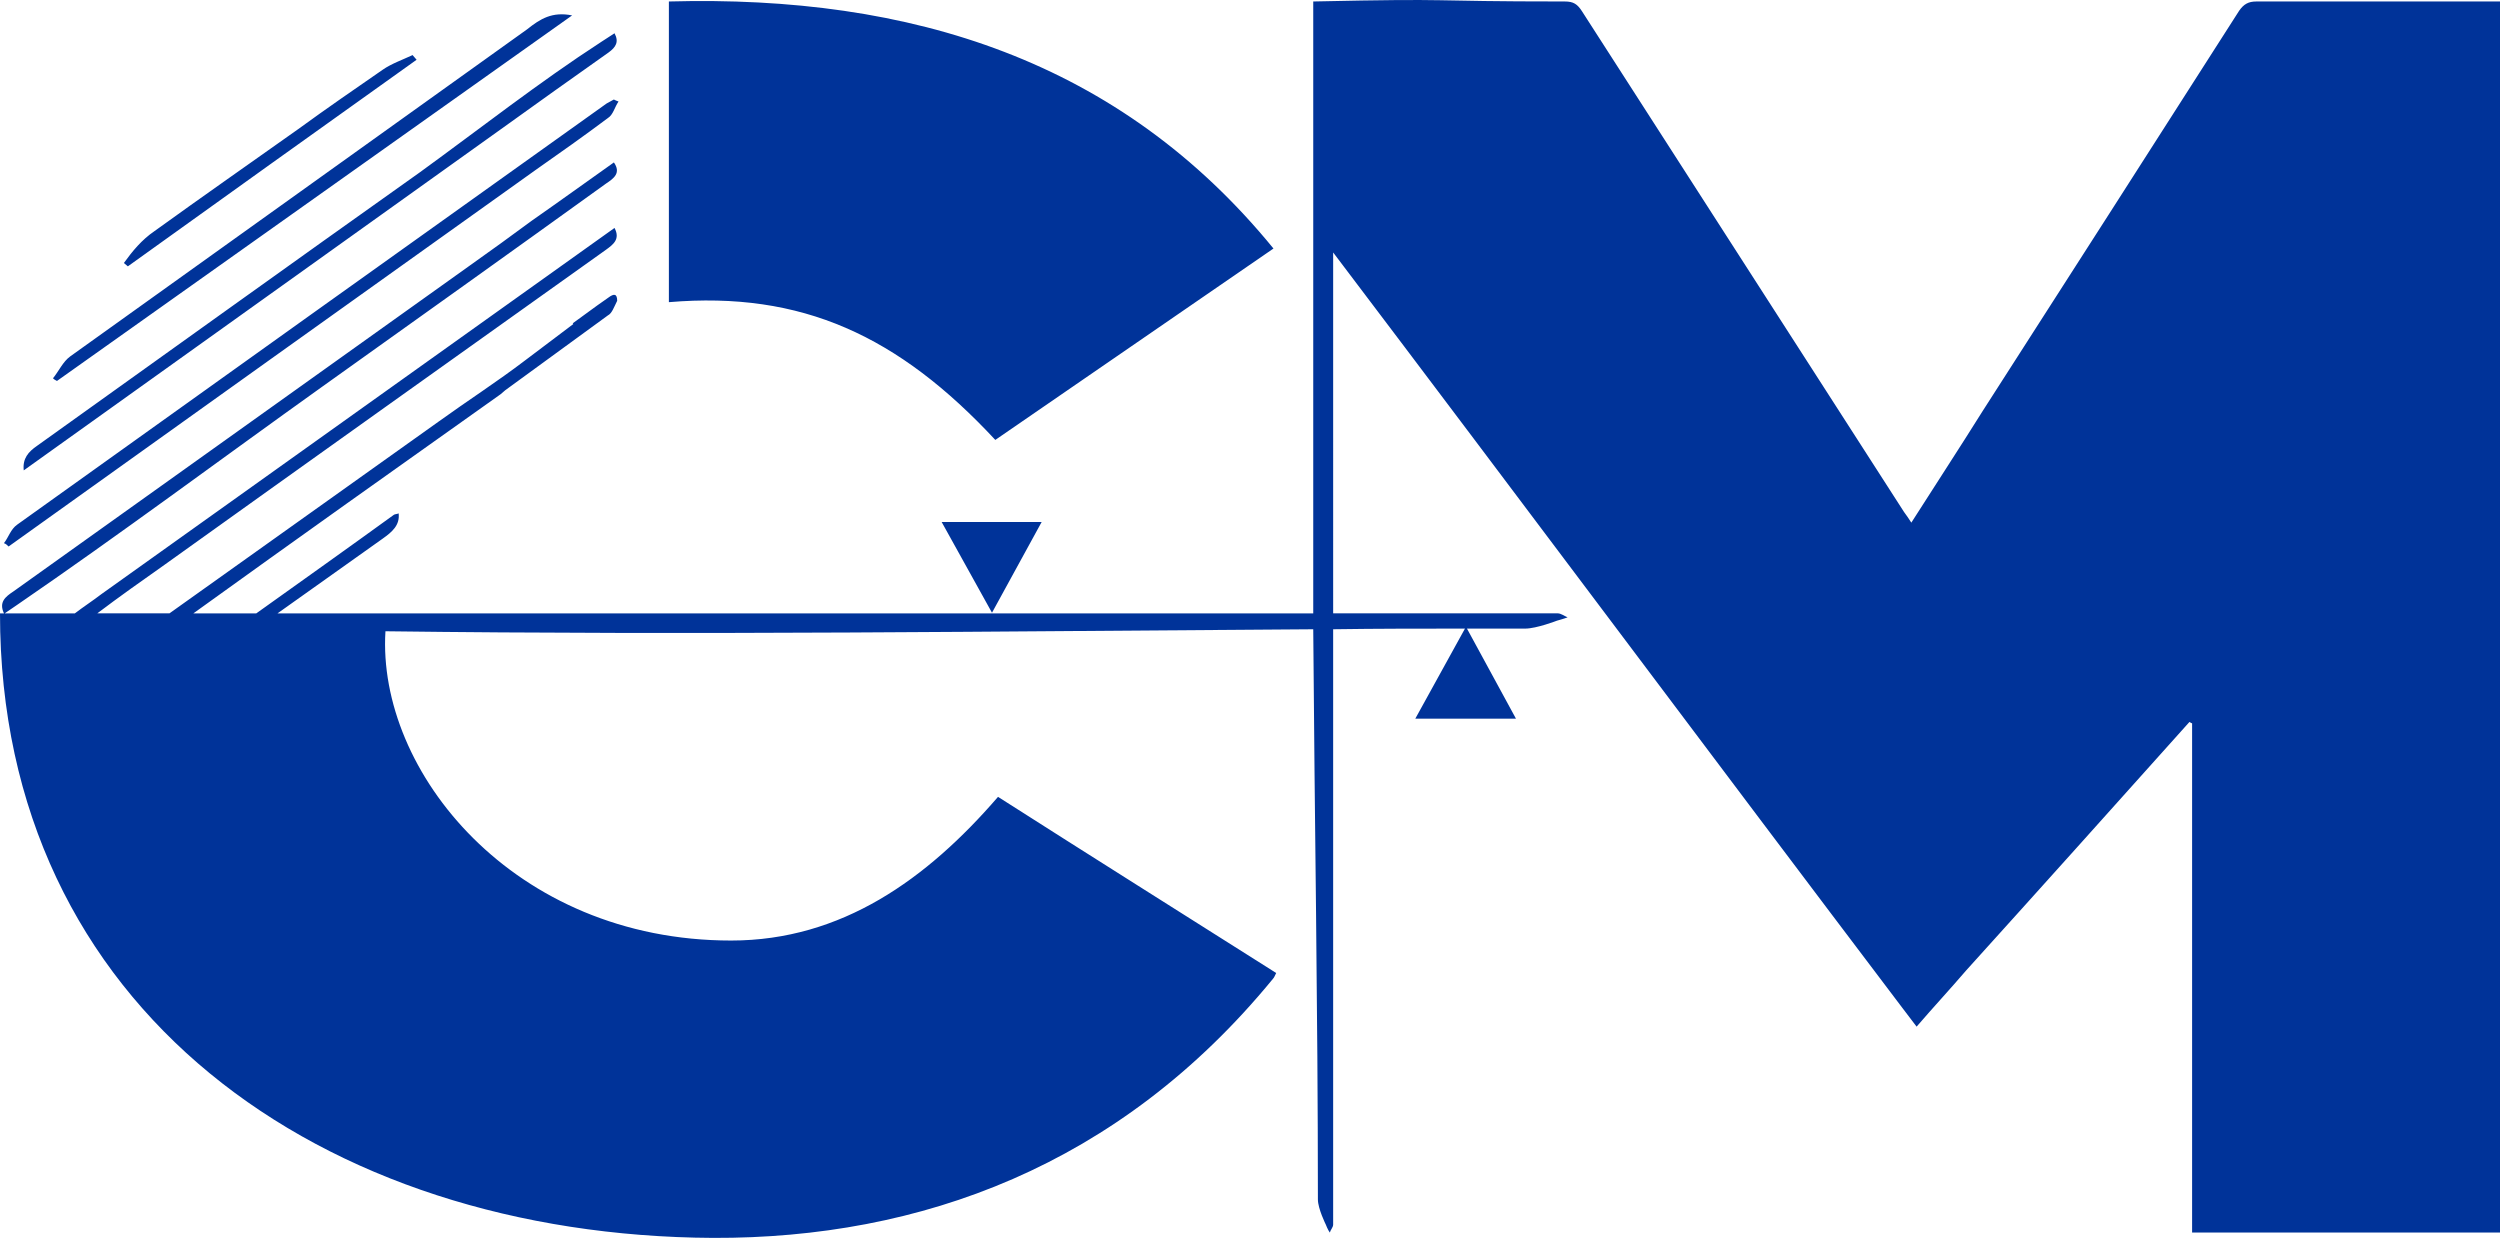 <?xml version="1.0" encoding="UTF-8"?>
<svg id="Layer_2" data-name="Layer 2" xmlns="http://www.w3.org/2000/svg" viewBox="0 0 488.39 241.83">
  <defs>
    <style>
      .cls-1 {
        fill: #039;
        stroke-width: 0px;
      }
    </style>
  </defs>
  <g id="Layer_1-2" data-name="Layer 1">
    <path class="cls-1" d="m139.34,241.83c40.36.13,79.31-13.97,109.32-50.59.26-.26.39-.65.65-1.16-17.98-11.38-36.1-22.77-54.34-34.41-13.84,16.04-30.53,28.07-52.14,28.07-42.56,0-69.22-33.12-67.53-60.42,60.42.78,120.84,0,181.25-.39.26,37.13.91,74.26.91,111.39,0,1.81,1.55,4.92,1.55,4.92,0,0,.39,1.03.78,1.55.13-.52.65-1.03.65-1.55v-116.31c8.54-.13,17.21-.13,25.75-.13l-9.7,17.59h19.66l-9.57-17.59h11.38c2.2,0,6.21-1.55,6.21-1.55,0,0,1.42-.39,2.07-.65-.65-.26-1.29-.78-1.94-.78h-43.86V49.32c37.13,49.03,74,98.45,111.13,147.49l2.85,3.75c3.23-3.75,6.47-7.24,9.7-11,14.62-16.17,29.11-32.34,43.6-48.52.26.13.39.26.52.26v99.49h60.16V.29h-47.61c-1.55,0-2.46.52-3.36,1.81-16.69,26.13-33.38,52.14-50.07,78.14-4.53,7.24-9.19,14.36-13.97,21.86-.52-.78-.91-1.42-1.42-2.07L309.07,2.23c-.91-1.42-1.68-1.94-3.36-1.94-28.98,0-19.66-.65-49.16,0v119.54H54.21l20.57-14.62c1.81-1.29,3.36-2.59,3.1-4.92-.26.13-.65.13-.91.26-8.93,6.47-17.85,12.81-26.91,19.28h-12.29c19.92-14.36,39.98-28.59,60.03-42.82l.91-.78,20.05-14.62c.78-.39,1.16-1.55,1.81-2.85,0-1.42-.65-1.42-1.68-.65l-2.2,1.55-4.79,3.49s0,.13.13.13l-9.44,7.12c-5.43,4.14-11.26,7.89-16.82,11.9l-52.66,37.52h-14.1c4.27-3.23,8.67-6.34,13.07-9.44,28.72-20.57,57.44-41.01,86.29-61.58,1.42-1.03,2.85-2.07,1.68-4.27L19.79,116.08c-1.68,1.29-3.49,2.46-5.17,3.75H.91l2.46-1.68c20.18-13.84,39.59-28.33,59.51-42.56,18.5-13.2,37-26.39,55.5-39.72,1.55-1.03,2.98-2.07,1.55-4.14-5.3,3.75-10.48,7.5-16.04,11.38-4.01,2.98-8.15,5.95-12.16,8.8L2.59,115.56c-1.55,1.03-2.85,2.07-1.81,4.27h-.78c0,77.37,62.88,121.61,139.34,122ZM104.53,33.28c4.79-3.36,9.57-6.73,14.23-10.22,1.03-.65,1.29-2.07,2.07-3.23-.39-.13-.65-.26-.91-.39l-1.42.78C80.08,47.64,41.66,75.07,3.36,102.49c-1.29.91-1.68,2.46-2.59,3.62.39.13.65.39.91.65,34.15-24.45,68.44-48.9,102.85-73.48Zm14.36-23.03c1.42-1.03,2.07-2.07,1.16-3.75l-2.59,1.68c-12.16,7.89-23.68,16.95-35.45,25.49-24.97,17.72-49.81,35.58-74.78,53.43-1.68,1.16-2.85,2.46-2.59,4.79L98.19,25c6.86-4.92,13.71-9.83,20.7-14.75Zm-7.12-7.24c-3.88-.78-6.21.65-8.8,2.72L13.71,69.63c-1.42,1.03-2.2,2.85-3.36,4.27.26.26.52.39.78.52L111.78,3Zm18.89,56.02c26-2.2,44.89,6.6,63.78,26.91l54.34-37.39C218.77,11.8,178.02-1.01,130.67.29v58.74Zm53.3,42.95l9.83,17.72,9.7-17.72h-19.54ZM81.38,11.67l-.78-.91c-1.94.91-4.14,1.68-5.82,2.85-5.43,3.75-10.87,7.5-16.56,11.64-9.31,6.6-18.76,13.2-28.07,19.92-2.46,1.68-4.27,3.88-5.95,6.21l.78.65c18.76-13.45,37.52-26.91,56.41-40.36Z"/>
  </g>
</svg>